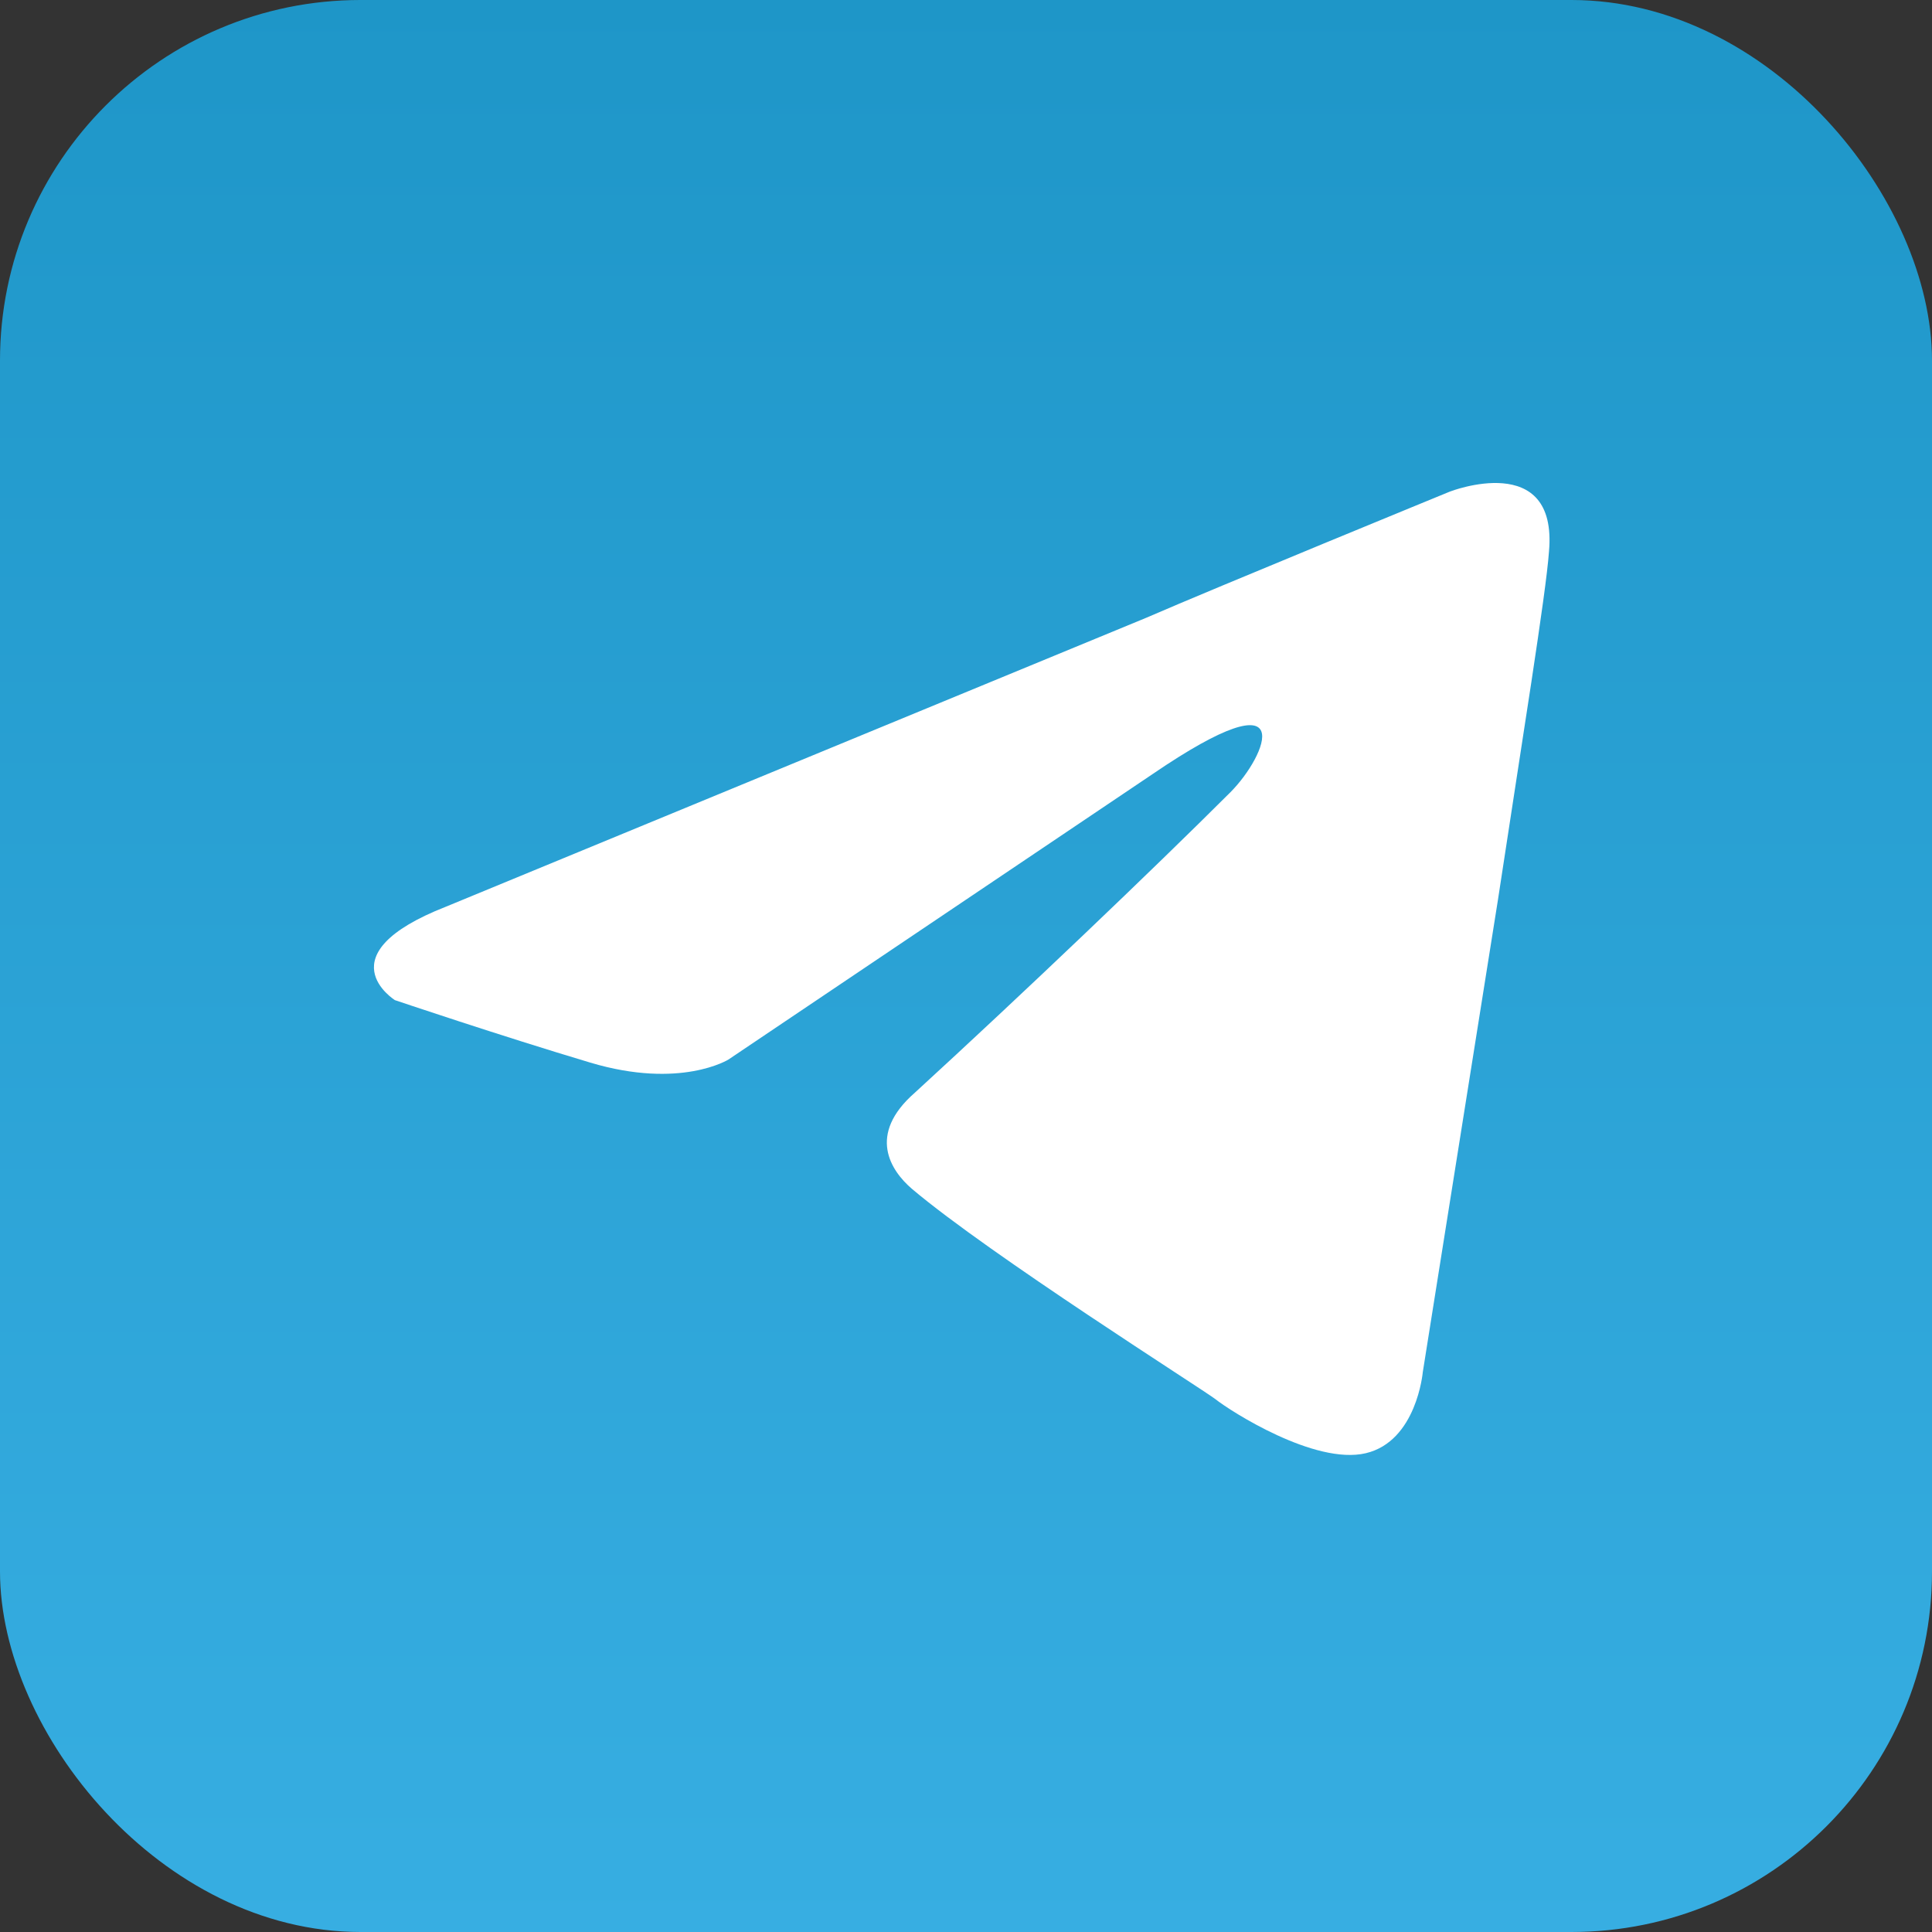 <svg xmlns="http://www.w3.org/2000/svg" xmlns:xlink="http://www.w3.org/1999/xlink" width="124" height="124" viewBox="0 0 124 124">
  <rect x="0" y="0" width="124" height="124" fill="#333333" stroke="none"/>
  <defs>
    <linearGradient id="linear-gradient" x1="0.5" x2="0.5" y2="1" gradientUnits="objectBoundingBox">
      <stop offset="0" stop-color="#37aee2"/>
      <stop offset="1" stop-color="#1e96c8"/>
    </linearGradient>
  </defs>
  <g id="Group_2751" data-name="Group 2751" transform="translate(-9603 -3833)">
    <rect id="Rectangle_633" data-name="Rectangle 633" width="124" height="124" rx="23.142" transform="translate(9727 3957) rotate(180)" fill="url(#linear-gradient)"/>
    <path id="Path_14009" data-name="Path 14009" d="M24.4,58,69.34,39.46c4.44-1.93,19.49-8.1,19.49-8.1s6.94-2.7,6.36,3.85c-.19,2.7-1.73,12.16-3.28,22.38L87.09,87.88s-.39,4.43-3.66,5.2-8.68-2.7-9.65-3.47C73,89,59.31,80.35,54.3,76.11c-1.35-1.16-2.9-3.47.19-6.17,6.95-6.37,15.24-14.28,20.26-19.29,2.31-2.32,4.62-7.72-5-1.16L42.53,67.81s-3.08,1.93-8.87.2S21.12,64,21.12,64s-4.63-2.9,3.28-6Z" transform="translate(9607.227 3833.191)" fill="#fff"/>
  </g>
</svg>
